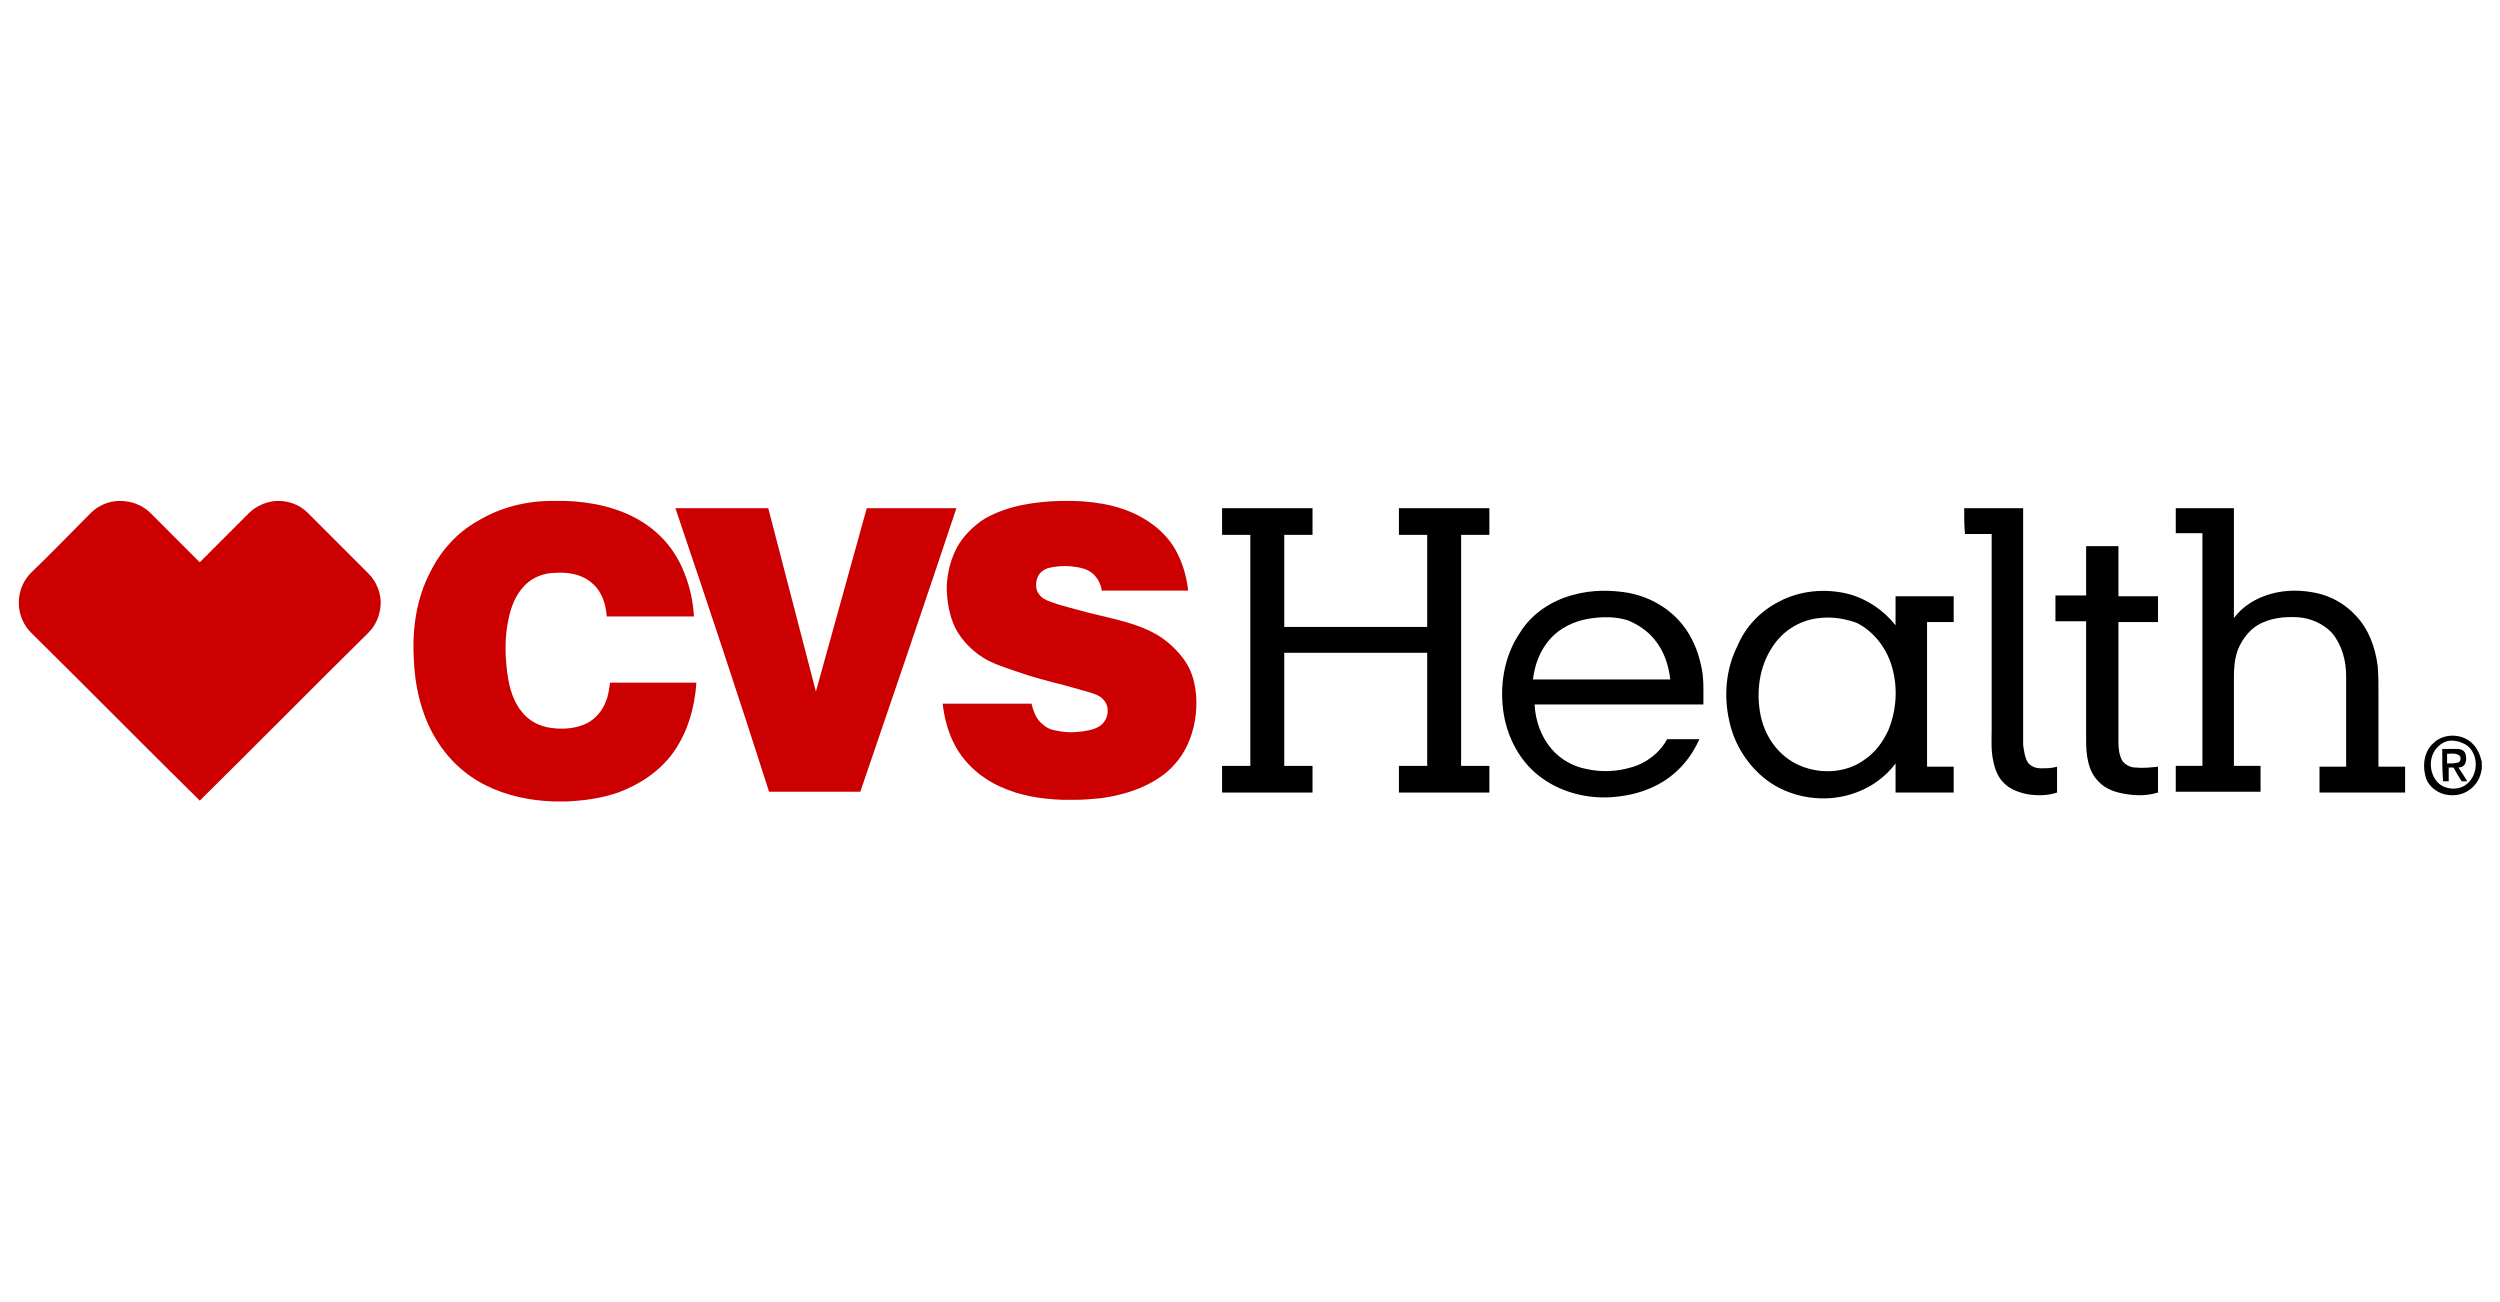<svg xmlns="http://www.w3.org/2000/svg" xmlns:xlink="http://www.w3.org/1999/xlink" width="1920" zoomAndPan="magnify" viewBox="0 0 1440 750" height="1000" preserveAspectRatio="xMidYMid meet" version="1.0"><path fill="#cc0000" d="M 318.324 288.523 L 325.301 288.523 C 340.648 288.992 356.465 292.246 369.953 300.625 C 381.117 307.602 389.488 317.84 394.141 329.938 C 397.395 337.848 399.258 346.691 399.723 355.066 L 349.488 355.066 C 349.023 348.086 346.695 340.641 341.117 335.988 C 335.535 330.871 327.625 329.473 320.184 329.938 C 313.672 329.938 307.16 332.266 302.508 336.918 C 296.926 342.504 294.137 349.949 292.742 357.395 C 290.883 366.234 290.883 375.539 291.812 384.383 C 292.742 393.223 294.602 402.527 300.184 409.508 C 304.371 415.094 310.418 418.352 317.395 419.281 C 324.371 420.211 331.812 419.746 338.324 416.488 C 343.441 413.695 347.16 409.043 349.023 403.926 C 350.418 400.668 350.883 396.945 351.348 393.223 L 401.117 393.223 C 400.188 407.648 396 422.074 387.629 433.707 C 379.723 444.406 368.559 451.852 356 456.508 C 346.695 459.762 336.465 461.16 326.695 461.625 L 318.789 461.625 C 305.301 461.16 291.812 458.367 279.719 452.316 C 267.625 446.27 257.855 436.961 250.879 425.328 C 242.508 411.371 238.785 394.617 238.32 378.797 C 237.391 361.113 240.18 343.898 248.09 329.008 C 254.137 316.91 263.438 306.672 275.066 300.156 C 288.09 292.246 302.973 288.523 318.324 288.523 Z M 318.324 288.523 " fill-opacity="1" fill-rule="nonzero"/><path fill="#cc0000" d="M 610.891 288.523 L 618.336 288.523 C 633.219 288.992 648.566 291.781 661.125 300.156 C 667.637 304.348 673.219 309.93 676.941 316.445 C 681.129 323.891 683.453 331.801 684.383 340.176 L 634.613 340.176 C 634.148 336.453 632.289 333.195 629.961 330.871 C 626.707 327.613 621.59 326.68 616.938 326.215 C 612.754 325.75 608.102 326.215 603.914 327.148 C 601.125 328.078 598.332 329.938 597.402 333.195 C 596.473 335.988 596.473 339.711 598.332 342.035 C 599.73 344.363 602.52 345.758 605.309 346.691 C 609.961 348.551 614.613 349.48 619.266 350.879 C 629.031 353.672 638.801 355.531 648.566 358.324 C 655.078 360.184 661.125 362.512 666.707 365.77 C 672.754 369.492 678.336 374.609 682.523 380.66 C 686.707 386.707 688.57 394.152 689.035 401.598 C 689.5 410.438 688.105 419.746 684.383 428.121 C 681.594 434.637 676.941 440.684 671.359 445.34 C 660.66 453.715 647.637 457.902 634.148 459.762 C 629.031 460.23 624.379 460.695 619.266 460.695 L 611.82 460.695 C 599.73 460.23 587.637 458.367 576.473 453.25 C 565.773 448.598 556.008 440.219 550.426 429.984 C 546.238 422.539 543.914 413.695 542.984 405.32 L 594.148 405.32 C 595.078 409.043 596.473 413.23 599.262 416.023 C 601.59 418.352 604.379 420.211 607.637 420.676 C 611.82 421.605 616.473 422.074 620.66 421.605 C 624.848 421.141 629.496 420.676 633.219 418.352 C 635.543 416.953 637.406 414.16 637.871 411.371 C 638.336 408.578 637.871 405.32 635.543 402.996 C 633.684 400.668 630.426 399.738 627.637 398.805 C 622.52 397.41 617.867 396.016 612.754 394.617 C 603.449 392.293 594.613 389.965 585.309 386.707 C 578.797 384.383 572.285 382.52 566.238 378.797 C 559.727 374.609 554.145 369.027 550.426 362.047 C 546.703 354.602 545.309 345.758 545.309 337.383 C 545.773 329.473 547.633 322.027 551.355 315.047 C 555.074 308.535 560.656 302.949 567.168 298.762 C 580.191 291.316 595.543 288.992 610.891 288.523 Z M 610.891 288.523 " fill-opacity="1" fill-rule="nonzero"/><path fill="#cc0000" d="M 52.27 295.504 C 56.453 291.316 62.5 288.523 69.012 288.523 C 75.523 288.523 82.035 290.852 86.688 295.504 L 115.062 323.891 L 143.434 295.504 C 147.621 291.316 154.133 288.523 160.18 288.523 C 166.691 288.523 172.738 290.852 177.387 295.504 L 212.273 330.402 C 216.926 335.059 219.715 342.035 219.25 348.551 C 218.785 354.602 216.461 360.184 212.273 364.371 C 179.715 396.48 147.621 429.051 115.062 461.16 C 82.5 429.051 50.406 396.48 17.848 364.371 C 13.66 360.184 11.336 354.602 10.871 349.016 L 10.871 345.293 C 11.336 339.711 13.66 334.125 17.848 329.938 C 29.477 318.77 40.641 307.137 52.27 295.504 Z M 52.27 295.504 " fill-opacity="1" fill-rule="nonzero"/><path fill="#cc0000" d="M 389.023 292.711 L 442.516 292.711 C 451.816 328.078 460.656 362.977 469.957 398.34 C 479.727 362.977 489.492 328.078 499.262 292.711 L 550.891 292.711 C 532.75 347.156 514.145 401.598 495.539 456.039 L 442.98 456.039 C 425.77 402.062 407.629 347.621 389.023 292.711 Z M 389.023 292.711 " fill-opacity="1" fill-rule="nonzero"/><path fill="#000000" d="M 703.918 308.07 L 703.918 292.711 L 756.012 292.711 L 756.012 308.07 L 739.734 308.07 L 739.734 361.113 L 822.062 361.113 L 822.062 308.07 L 805.781 308.07 L 805.781 292.711 L 857.879 292.711 L 857.879 308.07 L 841.598 308.07 L 841.598 441.152 L 857.879 441.152 L 857.879 456.508 L 805.781 456.508 L 805.781 441.152 L 822.062 441.152 L 822.062 376.004 L 739.734 376.004 L 739.734 441.152 L 756.012 441.152 L 756.012 456.508 L 703.918 456.508 L 703.918 441.152 L 720.199 441.152 L 720.199 308.07 Z M 703.918 308.07 " fill-opacity="1" fill-rule="nonzero"/><path fill="#000000" d="M 1131.375 292.711 L 1165.328 292.711 L 1165.328 429.051 C 1165.797 432.309 1166.262 436.496 1168.121 439.289 C 1169.98 441.617 1172.773 442.547 1175.562 442.547 C 1178.82 442.547 1181.609 442.547 1184.867 441.617 L 1184.867 456.508 C 1179.285 458.367 1173.238 458.367 1167.656 457.438 C 1163.004 456.508 1157.887 454.645 1154.633 451.387 C 1150.91 448.129 1149.051 443.012 1148.121 438.359 C 1146.727 432.309 1147.191 425.797 1147.191 419.746 L 1147.191 307.602 L 1131.84 307.602 C 1131.375 302.949 1131.375 297.832 1131.375 292.711 Z M 1131.375 292.711 " fill-opacity="1" fill-rule="nonzero"/><path fill="#000000" d="M 1253.238 292.711 L 1286.73 292.711 L 1286.73 355.996 C 1291.848 349.016 1299.754 344.363 1308.125 342.035 C 1316.496 339.711 1325.336 339.711 1334.172 341.57 C 1343.012 343.434 1350.918 348.086 1356.965 354.602 C 1364.406 362.512 1368.129 372.75 1369.523 383.449 C 1369.988 388.57 1369.988 393.688 1369.988 398.34 L 1369.988 441.617 L 1385.336 441.617 L 1385.336 456.508 L 1336.035 456.508 L 1336.035 441.617 L 1351.383 441.617 L 1351.383 389.5 C 1351.383 380.66 1349.059 371.816 1343.477 364.836 C 1338.359 359.254 1330.918 355.996 1323.477 355.531 C 1315.566 355.066 1307.195 355.996 1300.219 360.184 C 1295.102 363.441 1291.383 368.559 1289.055 374.145 C 1287.195 379.262 1286.73 384.383 1286.73 389.965 L 1286.73 441.152 L 1302.078 441.152 L 1302.078 456.039 L 1253.238 456.039 L 1253.238 441.152 L 1268.59 441.152 L 1268.59 307.137 L 1253.238 307.137 Z M 1253.238 292.711 " fill-opacity="1" fill-rule="nonzero"/><path fill="#000000" d="M 1201.609 314.582 L 1220.215 314.582 L 1220.215 343.434 L 1243.008 343.434 L 1243.008 358.324 L 1220.215 358.324 L 1220.215 427.656 C 1220.215 431.379 1220.68 435.102 1222.543 438.359 C 1224.402 440.684 1227.191 442.082 1229.984 442.082 C 1234.168 442.547 1238.82 442.082 1243.008 441.617 L 1243.008 456.508 C 1236.961 458.367 1230.914 458.367 1224.867 457.438 C 1218.82 456.508 1212.773 454.645 1208.586 449.992 C 1202.539 443.941 1201.609 434.637 1201.609 426.262 L 1201.609 357.859 L 1183.934 357.859 L 1183.934 342.969 L 1201.609 342.969 Z M 1201.609 314.582 " fill-opacity="1" fill-rule="nonzero"/><path fill="#000000" d="M 906.715 342.504 C 916.949 339.711 928.113 339.711 938.344 341.57 C 950.438 343.898 961.602 350.414 969.043 359.719 C 974.625 366.699 977.883 374.609 979.742 382.984 C 981.602 390.43 981.137 398.34 981.137 405.785 L 883.926 405.785 C 884.391 415.094 887.645 424.398 893.691 431.379 C 898.809 437.43 906.25 441.617 914.16 443.012 C 922.531 444.875 931.367 444.406 939.277 442.082 C 948.113 439.754 956.02 433.707 960.207 425.797 L 978.812 425.797 C 973.695 437.43 964.859 447.199 953.23 452.785 C 944.855 456.973 935.555 458.832 926.25 459.297 C 911.832 459.762 897.414 455.574 886.25 446.734 C 875.551 438.359 868.574 425.328 866.25 411.836 C 863.457 395.551 866.25 377.867 875.551 364.371 C 882.062 353.672 893.691 345.758 906.715 342.504 Z M 914.625 356.461 C 906.715 357.859 898.809 361.582 893.227 367.629 C 887.18 374.145 883.926 382.984 882.996 391.359 L 962.066 391.359 C 961.137 382.984 958.348 374.609 952.766 368.094 C 949.043 363.441 943.461 359.719 937.879 357.395 C 930.902 355.066 922.531 355.066 914.625 356.461 Z M 914.625 356.461 " fill-opacity="1" fill-rule="nonzero"/><path fill="#000000" d="M 1024.395 346.691 C 1036.488 340.176 1050.906 338.781 1064.395 342.035 C 1075.094 344.828 1084.863 351.344 1091.84 360.184 L 1091.84 343.434 L 1125.328 343.434 L 1125.328 358.324 L 1109.98 358.324 L 1109.98 441.617 L 1125.328 441.617 L 1125.328 456.508 L 1091.84 456.508 L 1091.84 439.754 C 1084.863 449.062 1074.629 455.574 1063 458.367 C 1047.652 462.09 1030.441 458.832 1017.883 449.527 C 1006.719 441.152 998.812 428.586 996.023 415.094 C 992.766 400.668 994.16 385.312 1000.672 372.281 C 1005.324 361.113 1013.695 352.273 1024.395 346.691 Z M 1048.117 355.996 C 1037.418 356.926 1027.188 362.977 1021.141 372.281 C 1013.23 383.914 1011.371 398.805 1014.16 412.301 C 1016.488 423.469 1023.465 434.172 1034.164 439.754 C 1046.723 446.27 1063 445.805 1074.164 437.43 C 1080.211 433.238 1084.398 427.656 1087.652 420.676 C 1092.305 409.508 1093.234 396.48 1089.977 384.848 C 1087.188 374.145 1079.746 363.906 1069.512 358.789 C 1063 356.461 1055.559 355.066 1048.117 355.996 Z M 1048.117 355.996 " fill-opacity="1" fill-rule="nonzero"/><path fill="#000000" d="M 1402.082 427.656 C 1408.129 422.074 1418.828 422.539 1424.41 428.586 C 1427.199 431.379 1428.594 435.102 1429.523 438.824 L 1429.523 442.547 C 1429.059 446.27 1427.664 449.992 1424.875 452.785 C 1420.223 457.902 1412.781 459.297 1406.27 456.973 C 1401.617 455.109 1397.895 451.387 1396.965 446.734 C 1395.105 439.289 1396.965 431.844 1402.082 427.656 Z M 1410.453 426.727 C 1408.129 427.191 1406.27 428.121 1404.406 429.984 C 1398.828 435.102 1398.828 444.875 1403.941 450.457 C 1408.129 455.109 1416.5 455.574 1421.152 451.387 C 1427.664 445.805 1427.664 434.637 1421.152 429.516 C 1417.898 427.191 1413.711 426.262 1410.453 426.727 Z M 1410.453 426.727 " fill-opacity="1" fill-rule="nonzero"/><path fill="#000000" d="M 1406.734 431.379 L 1415.57 431.379 C 1417.43 431.379 1419.758 432.309 1420.223 434.637 C 1420.688 436.496 1420.688 438.359 1419.758 440.219 C 1418.828 441.617 1417.43 442.082 1416.035 442.082 C 1417.898 444.875 1419.758 447.664 1421.152 449.992 L 1417.898 449.992 C 1416.035 447.199 1414.641 444.875 1413.246 442.082 L 1410.453 442.082 L 1410.453 449.992 L 1407.199 449.992 C 1406.734 443.941 1406.734 437.895 1406.734 431.379 Z M 1409.523 434.172 L 1409.523 439.754 C 1411.387 439.754 1413.711 439.754 1415.57 439.289 C 1417.898 438.824 1417.898 435.102 1415.57 434.637 C 1413.711 433.707 1411.852 434.172 1409.523 434.172 Z M 1409.523 434.172 " fill-opacity="1" fill-rule="nonzero"/></svg>